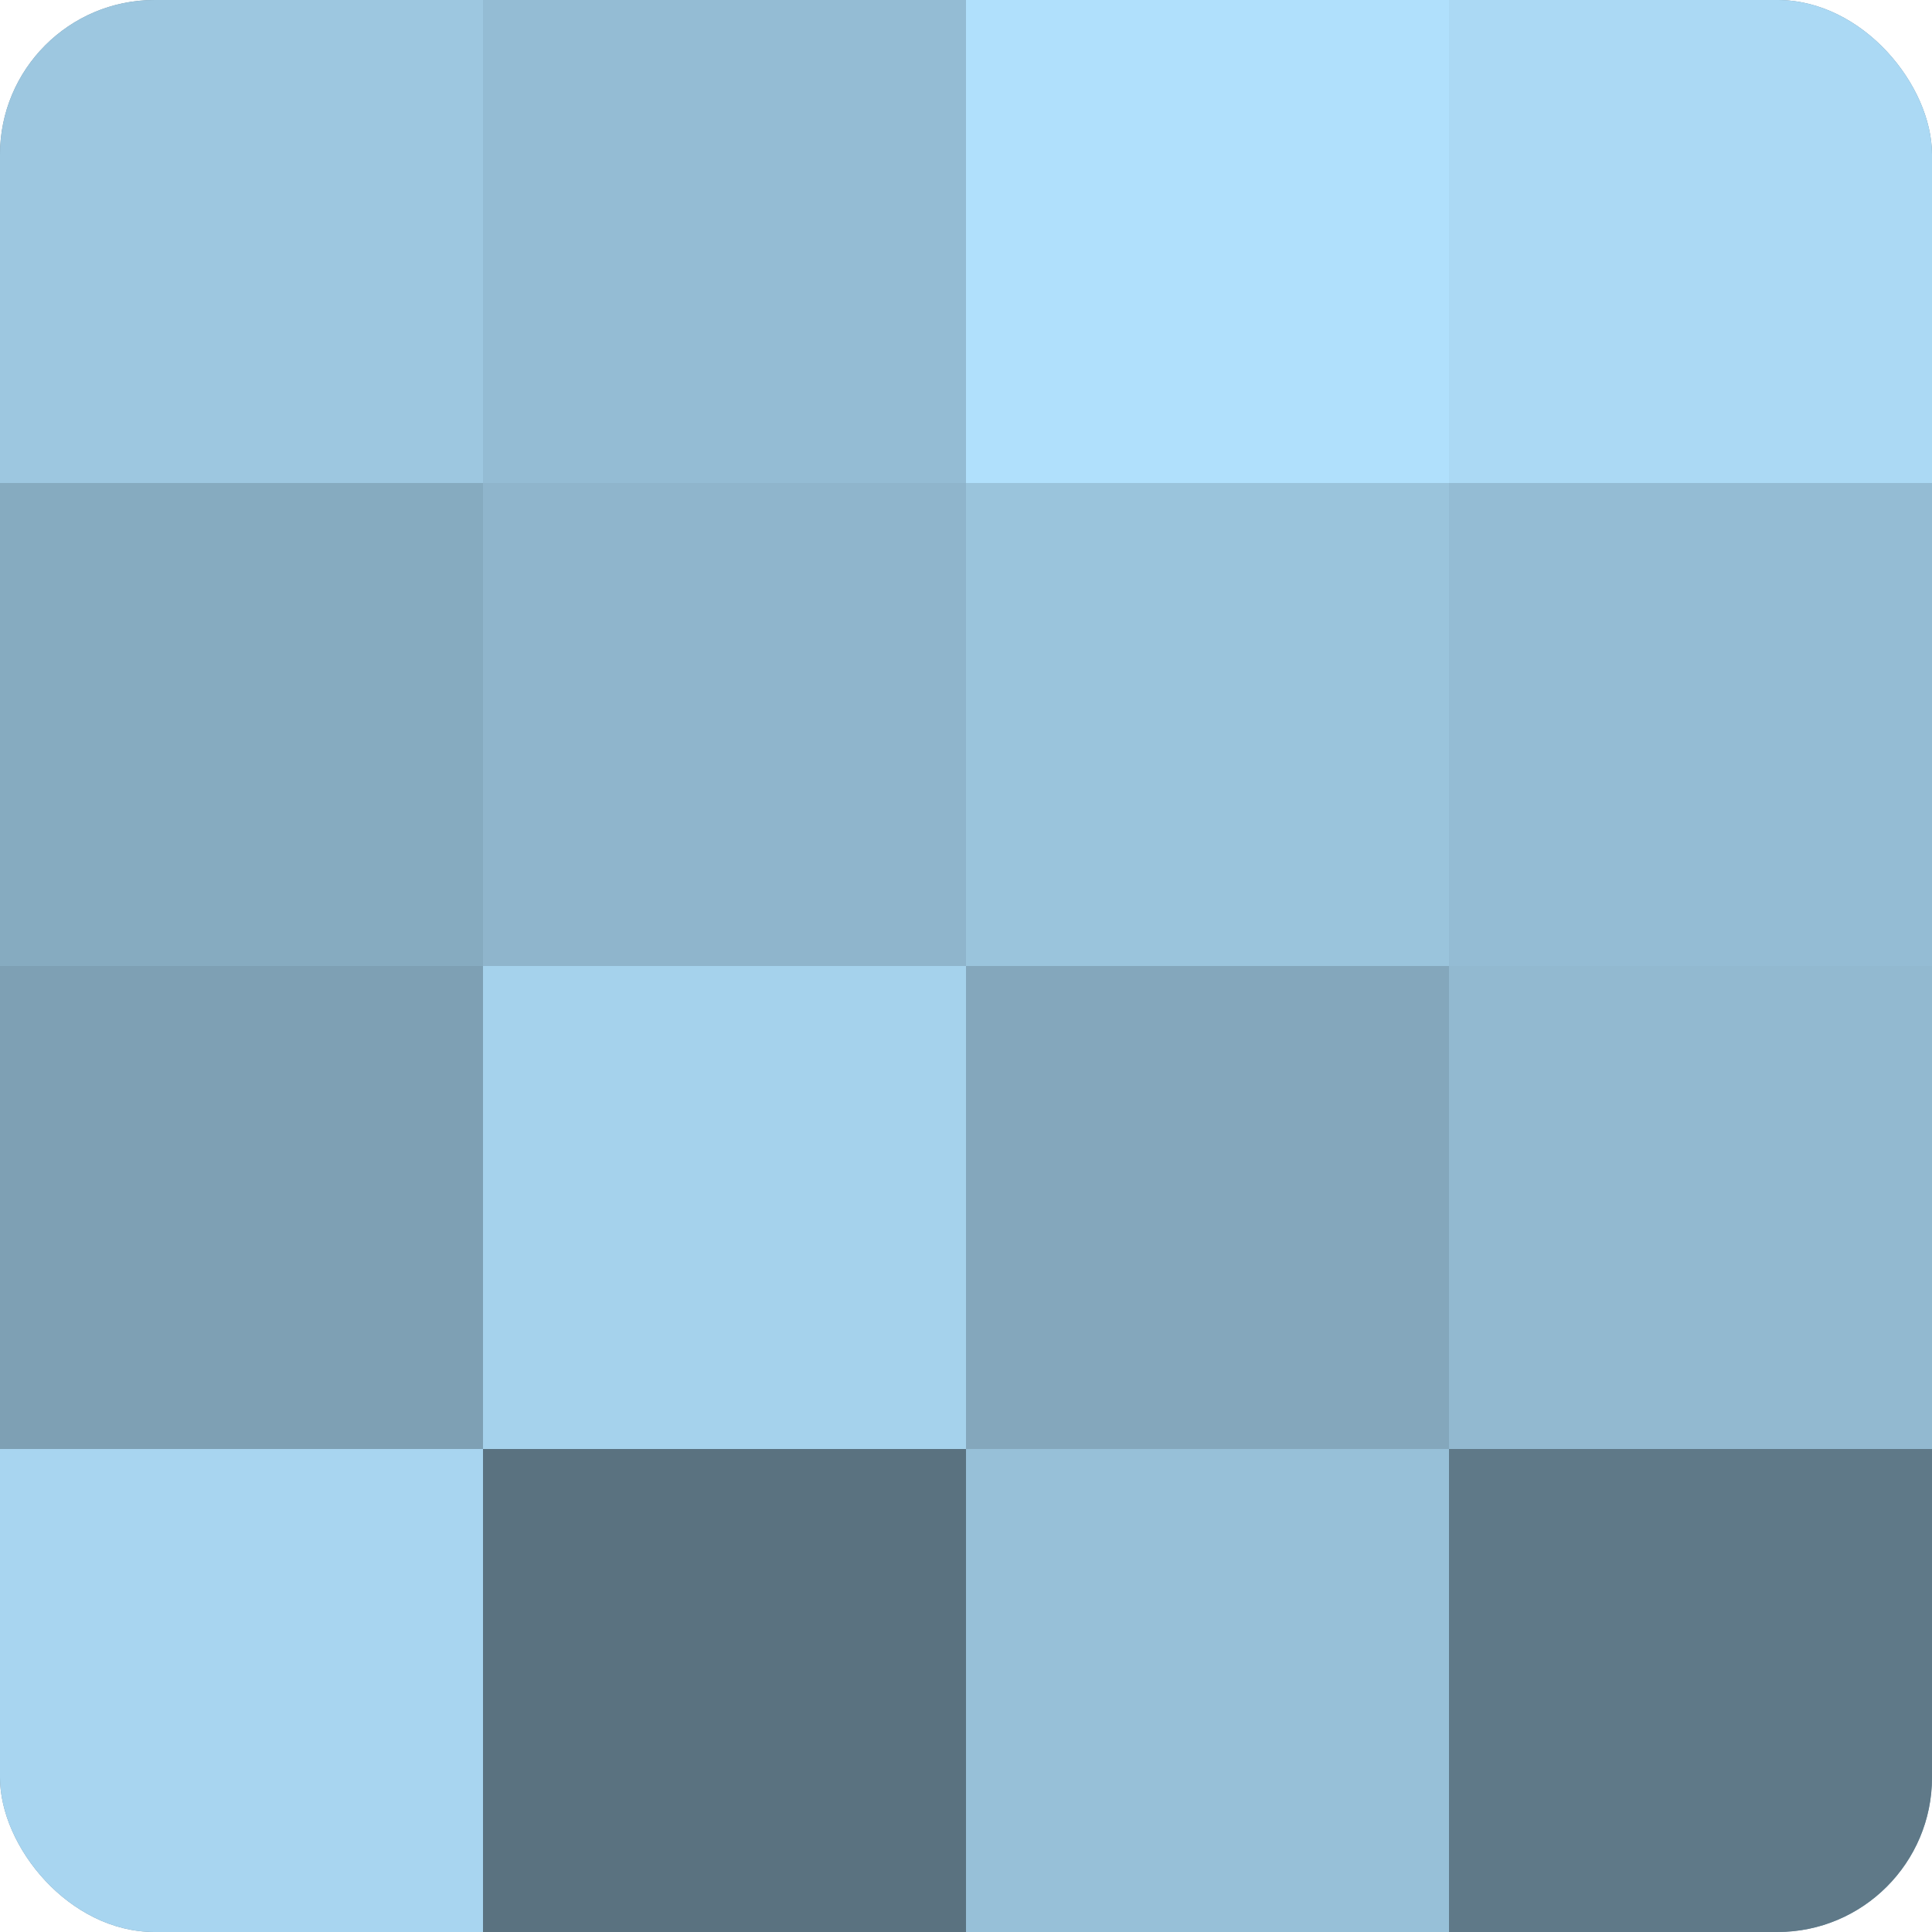 <?xml version="1.0" encoding="UTF-8"?>
<svg xmlns="http://www.w3.org/2000/svg" width="60" height="60" viewBox="0 0 100 100" preserveAspectRatio="xMidYMid meet"><defs><clipPath id="c" width="100" height="100"><rect width="100" height="100" rx="8" ry="8"/></clipPath></defs><g clip-path="url(#c)"><rect width="100" height="100" fill="#708ea0"/><rect width="25" height="25" fill="#9dc7e0"/><rect y="25" width="25" height="25" fill="#86abc0"/><rect y="50" width="25" height="25" fill="#7ea0b4"/><rect y="75" width="25" height="25" fill="#a8d5f0"/><rect x="25" width="25" height="25" fill="#94bcd4"/><rect x="25" y="25" width="25" height="25" fill="#8fb5cc"/><rect x="25" y="50" width="25" height="25" fill="#a5d2ec"/><rect x="25" y="75" width="25" height="25" fill="#5a7280"/><rect x="50" width="25" height="25" fill="#b0e0fc"/><rect x="50" y="25" width="25" height="25" fill="#9ac4dc"/><rect x="50" y="50" width="25" height="25" fill="#84a7bc"/><rect x="50" y="75" width="25" height="25" fill="#97c0d8"/><rect x="75" width="25" height="25" fill="#abd9f4"/><rect x="75" y="25" width="25" height="25" fill="#94bcd4"/><rect x="75" y="50" width="25" height="25" fill="#92b9d0"/><rect x="75" y="75" width="25" height="25" fill="#5f7988"/></g></svg>
